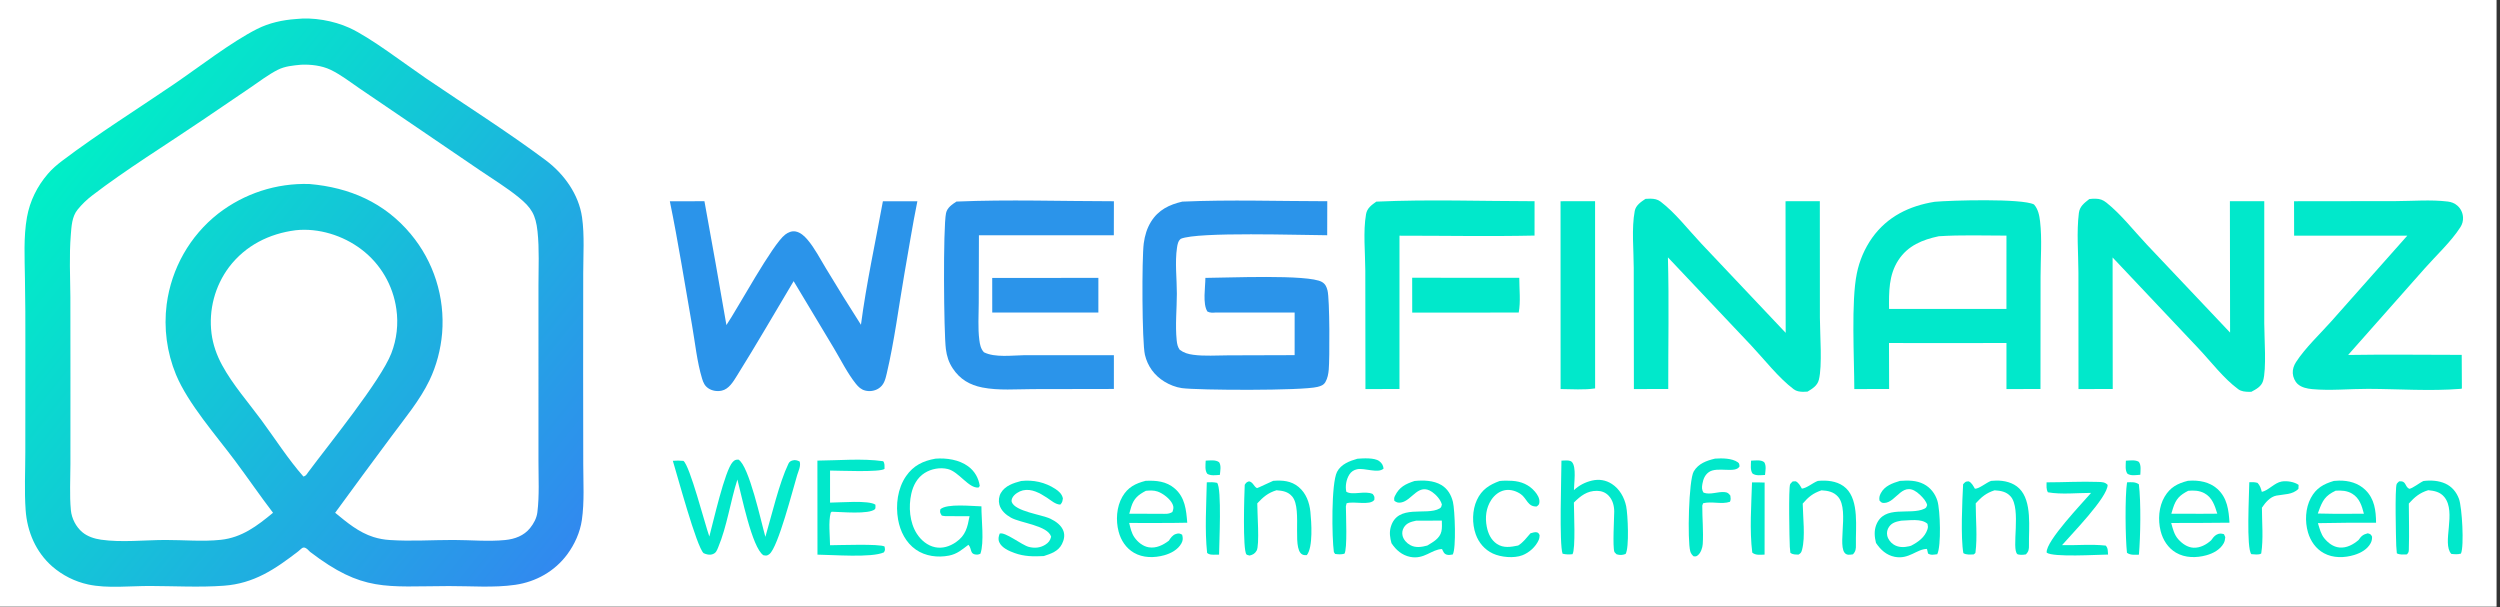 <?xml version="1.0" encoding="utf-8" ?><svg xmlns="http://www.w3.org/2000/svg" xmlns:xlink="http://www.w3.org/1999/xlink" width="313" height="76" viewBox="0 0 313 76"><rect x="0" y="0" width="313" height="76" fill="#333333" stroke="none"/><path fill="white" transform="matrix(0.23 0 0 0.233 0 -1.52588e-05)" d="M0 0L1359 0L1359 326L0 326L0 0Z"/><defs><linearGradient id="gradient_0" gradientUnits="userSpaceOnUse" x1="31.211" y1="88.509" x2="299.989" y2="306.097"><stop offset="0" stop-color="#00EFC7"/><stop offset="1" stop-color="#3189EF"/></linearGradient></defs><path fill="url(#gradient_0)" transform="matrix(0.23 0 0 0.233 0 -1.52588e-05)" d="M161.047 10.231C170.428 9.16 181.524 11.095 190.125 14.933C201.449 19.986 220.517 34.438 231.937 42.12C253.611 56.698 276.15 70.677 297.144 86.164C306.976 93.417 315.058 104.405 316.835 116.765C318.229 126.458 317.475 137.139 317.473 146.935L317.431 200.438L317.49 249.381C317.504 259.269 318.166 269.669 316.73 279.457C315.763 286.048 312.807 292.488 308.838 297.804C301.975 306.995 291.746 312.639 280.451 314.251C268.783 315.918 256.126 314.88 244.324 314.916C209.748 315.021 197.505 318.17 168.797 296.539C168.333 296.064 167.864 295.575 167.359 295.145C167.121 294.942 166.884 294.771 166.619 294.606C164.781 293.457 163.952 295.031 162.386 296.224C149.737 305.86 138.237 313.55 121.867 314.728C108.671 315.677 94.986 314.915 81.721 314.868C70.976 314.829 58.443 316.303 47.961 314.054C40.743 312.494 34.027 309.161 28.418 304.356C19.51 296.627 14.779 285.706 13.953 274.058C13.228 263.848 13.773 253.327 13.779 243.078L13.81 184.904C13.855 173.112 13.777 161.32 13.576 149.53C13.438 138.883 12.765 127.203 14.685 116.693C16.283 107.943 20.231 100.117 26.058 93.42C28.387 90.744 30.991 88.541 33.827 86.424C53.332 71.86 74.477 58.855 94.694 45.234C108.343 36.038 125.855 22.608 139.93 15.579C146.466 12.315 153.8 10.732 161.047 10.231Z"/><path fill="white" transform="matrix(0.23 0 0 0.233 0 -1.52588e-05)" d="M163.94 34.779C169.161 34.548 175.106 35.229 179.852 37.452C185.535 40.114 190.814 44.234 196.029 47.728L223.649 66.254L261.442 91.652C268.371 96.31 275.769 100.758 282.282 105.978C289.28 111.586 291.624 115.375 292.6 124.35C293.637 133.876 293.107 143.788 293.113 153.381L293.115 203.256L293.112 247.741C293.117 256.791 293.644 266.321 292.517 275.299C292.122 278.44 290.538 281.305 288.564 283.731C285.177 287.895 280.248 289.655 275.03 290.174C265.895 291.082 256.06 290.158 246.849 290.147C235.393 290.133 223.633 290.931 212.215 290.174C209.186 290.002 206.189 289.461 203.291 288.564C195.238 286.041 188.873 280.76 182.441 275.526C192.645 261.704 202.921 247.937 213.27 234.224C220.403 224.702 228.54 215.107 233.772 204.379C237.599 196.535 239.93 187.683 240.674 178.996C242.255 159.674 236.099 140.514 223.561 125.733C209.257 108.791 190.218 100.722 168.466 98.88C150.541 98.289 132.964 103.922 118.718 114.824C103.349 126.746 93.292 144.248 90.728 163.536C89.069 176.352 90.82 189.38 95.805 201.302C102.362 216.904 117.666 233.98 128.066 247.753C135.009 256.947 141.57 266.433 148.623 275.536C139.918 282.631 131.67 288.846 120.182 290.066C110.387 291.106 99.819 290.121 89.938 290.148C78.707 290.179 66.081 291.58 55.007 289.999C51.413 289.486 47.645 288.314 44.806 285.96C41.359 283.101 39 278.571 38.578 274.131C37.81 266.052 38.33 257.538 38.33 249.401L38.343 202.691L38.306 159.51C38.204 148.486 37.65 137.332 38.532 126.336C38.913 121.594 39.134 116.391 42.255 112.616C44.597 109.781 47.266 107.232 50.205 105.024C68.398 91.218 91.004 77.423 110.242 64.527L136.205 47.133C141.002 43.921 145.954 40.149 151.106 37.562C155.134 35.538 159.53 35.196 163.94 34.779Z"/><path fill="white" transform="matrix(0.23 0 0 0.233 0 -1.52588e-05)" d="M160.931 123.716C173.379 122.394 186.776 126.514 196.718 134.001C207.079 141.716 213.932 153.252 215.754 166.046C216.931 174.078 215.99 182.278 213.025 189.835C207.292 204.496 179.011 238.788 167.768 253.721C166.918 254.87 166.614 255.7 165.177 256.077C156.938 246.846 149.822 235.86 142.394 225.892C135.233 216.281 126.695 206.737 120.916 196.232C117.978 190.893 115.918 185.211 115.139 179.149C113.54 166.474 116.97 153.676 124.694 143.501C133.661 131.887 146.564 125.533 160.931 123.716Z"/><path fill="#01E8CB" transform="matrix(0.23 0 0 0.233 0 -1.52588e-05)" d="M1053.15 108.426C1061.86 107.646 1100.71 106.535 1107.2 109.864C1109.42 112.288 1110.13 115.729 1110.5 118.906C1111.63 128.487 1110.79 138.908 1110.78 148.59L1110.73 209.024L1092.21 209.061L1092.21 184.302L1068.02 184.347L1028.27 184.321L1028.34 209.023L1009.39 209.054C1009.36 192.602 1007.63 161.88 1010.75 146.998C1012.15 140.083 1014.99 133.543 1019.09 127.804C1027.42 116.294 1039.4 110.612 1053.15 108.426Z"/><path fill="white" transform="matrix(0.23 0 0 0.233 0 -1.52588e-05)" d="M1055.36 126.944C1067.56 126.161 1079.98 126.594 1092.21 126.603L1092.2 166L1066.7 166.004L1028.31 166.003C1028.22 156.858 1028.1 147.794 1033.35 139.823C1038.55 131.929 1046.54 128.792 1055.36 126.944Z"/><path fill="#2B94EA" transform="matrix(0.23 0 0 0.233 0 -1.52588e-05)" d="M643.589 108.338C669.761 107.212 696.29 108.113 722.501 108.129L722.454 126.406C708.731 126.384 651.924 124.432 642.769 128.317C641.277 129.51 640.979 131.27 640.703 133.064C639.49 140.971 640.633 149.796 640.621 157.803C640.608 166.044 639.666 174.77 640.538 182.958C640.734 184.8 641.057 186.434 642.175 187.951C644.454 189.622 646.748 190.272 649.533 190.643C655.661 191.462 662.374 190.952 668.571 190.941L704.729 190.831L704.736 167.937L661.87 167.929C660.229 168.014 658.749 168.197 657.244 167.397C654.554 163.264 656.149 154.246 656.149 149.323C667.14 149.313 712.248 147.279 719.574 151.505C721.444 152.583 722.08 154.016 722.618 156.021C723.873 160.692 723.816 193.027 723.303 198.593C723.088 200.918 722.682 203.238 721.485 205.272C720.493 206.96 718.999 207.43 717.175 207.897C708.957 210 651.887 209.732 643.343 208.548C640.035 208.089 636.66 206.762 633.81 205.036C628.403 201.762 624.686 196.781 623.232 190.633C621.627 183.849 621.515 138.691 622.602 130.732C623.164 126.617 624.331 122.673 626.56 119.136C630.576 112.761 636.514 109.951 643.589 108.338Z"/><path fill="#2B94EA" transform="matrix(0.23 0 0 0.233 0 -1.52588e-05)" d="M364.628 108.156L383.458 108.12C387.562 130.284 391.551 152.468 395.425 174.672C401.663 165.546 420.5 131.208 427.411 126.058C429.05 124.838 430.998 124.001 433.08 124.377C435.704 124.851 437.87 126.842 439.557 128.787C443.474 133.304 446.443 139.123 449.603 144.214C455.814 154.402 462.166 164.504 468.657 174.516C471.594 152.404 476.551 130.093 480.602 108.142L499.365 108.164C496.696 121.104 494.623 134.25 492.282 147.258C489.182 164.946 486.844 183.294 482.689 200.731C481.907 204.014 481.183 206.979 478.101 208.835C475.976 210.115 473.321 210.463 470.922 209.853C468.747 209.3 467.277 207.933 465.896 206.231C461.278 200.536 457.75 193.437 453.943 187.148L432.015 151.069C421.751 168.027 411.726 185.204 401.124 201.948C399.119 205.114 396.783 209.064 392.865 209.91C390.42 210.437 387.681 210.044 385.58 208.648C383.633 207.355 382.852 205.639 382.185 203.473C379.393 194.401 378.363 183.988 376.689 174.627C372.73 152.488 369.218 130.164 364.628 108.156Z"/><path fill="#01E8CB" transform="matrix(0.23 0 0 0.233 0 -1.52588e-05)" d="M895.725 106.855C896.598 106.771 897.474 106.737 898.35 106.752C900.475 106.8 902.221 107.053 903.961 108.36C911.973 114.376 919.172 123.624 926.132 130.91L972.033 178.848L971.949 108.131L990.617 108.116L990.653 170.782C990.685 179.617 992.036 196.55 990.092 204.078C989.266 207.276 986.583 208.842 983.93 210.431C983.098 210.514 982.263 210.549 981.427 210.538C979.654 210.502 977.892 210.256 976.434 209.173C968.073 202.962 960.454 193.177 953.245 185.616L907.927 138.287C908.579 161.811 908.055 185.478 908.109 209.021L889.405 209.057L889.324 143.874C889.314 134.294 888.067 122.751 889.867 113.363C890.461 110.266 893.292 108.47 895.725 106.855Z"/><path fill="#01E8CB" transform="matrix(0.23 0 0 0.233 0 -1.52588e-05)" d="M1137.3 106.969C1138.43 106.82 1139.56 106.753 1140.7 106.77C1143.13 106.816 1144.75 107.407 1146.66 108.909C1154.55 115.088 1161.62 124.089 1168.6 131.399L1213.94 178.711L1213.84 108.129L1232.55 108.115L1232.54 173.662C1232.54 181.261 1233.87 198.444 1231.86 204.78C1230.91 207.743 1228.05 209.193 1225.5 210.53C1225.06 210.562 1224.63 210.57 1224.19 210.554C1222.15 210.497 1220.12 210.381 1218.4 209.146C1210.54 203.486 1203.42 194.2 1196.68 187.155L1149.99 138.344L1150.06 209.024L1131.42 209.058L1131.38 146.282C1131.35 136.026 1130.33 124.621 1131.63 114.466C1132.09 110.845 1134.59 109.07 1137.3 106.969Z"/><path fill="#01E8CB" transform="matrix(0.23 0 0 0.233 0 -1.52588e-05)" d="M1248.76 108.134L1304.05 108.063C1313.31 108.035 1323.26 107.198 1332.42 108.293C1334.35 108.523 1336.15 109.183 1337.63 110.467C1339.48 112.052 1340.6 114.321 1340.74 116.751C1340.85 118.682 1340.36 120.453 1339.31 122.07C1334.25 129.86 1326.25 137.142 1320.01 144.1L1278.19 190.737C1298.78 190.384 1319.43 190.69 1340.03 190.689L1340.12 208.806C1339.83 208.877 1339.54 208.932 1339.24 208.956C1322.88 210.237 1305.54 209.006 1289.09 208.952C1279.09 208.919 1268.49 210.013 1258.6 209.089C1255.92 208.839 1252.87 208.232 1250.79 206.39C1249.2 204.989 1248.2 202.678 1248.07 200.584C1247.94 198.416 1248.65 196.369 1249.83 194.572C1254.89 186.867 1262.81 179.576 1269.01 172.695L1310.41 126.631L1248.8 126.621L1248.76 108.134Z"/><path fill="#2B94EA" transform="matrix(0.23 0 0 0.233 0 -1.52588e-05)" d="M520.651 108.31C549.041 107.129 577.913 108.126 606.351 108.139L606.313 126.403L532.876 126.427L532.773 162.892C532.764 169.348 532.255 176.301 533.096 182.691C533.414 185.107 533.868 187.466 535.596 189.283C541.504 192.271 551.202 190.942 557.734 190.849L606.342 190.87L606.338 209.001L562.344 209.081C553.375 209.102 543.547 209.938 534.712 208.21C527.87 206.872 522.532 203.806 518.617 197.939C516.424 194.652 515.395 191.435 514.883 187.551C513.747 178.941 513.31 122.223 514.968 114.527C515.604 111.571 518.285 109.829 520.651 108.31Z"/><path fill="#01E8CB" transform="matrix(0.23 0 0 0.233 0 -1.52588e-05)" d="M749.194 108.348C777.703 107.061 806.774 108.105 835.334 108.122L835.326 126.582C810.866 127.108 786.278 126.636 761.806 126.649L761.806 141.09L761.798 209.03L743.278 209.057L743.199 145.457C743.174 135.821 741.951 124.446 743.603 115.075C744.179 111.804 746.651 110.141 749.194 108.348Z"/><path fill="#01E8CB" transform="matrix(0.23 0 0 0.233 0 -1.52588e-05)" d="M849.48 108.132L868.275 108.123L868.296 208.703C862.243 209.615 855.636 209.082 849.51 209.051L849.48 108.132Z"/><path fill="#01E8CB" transform="matrix(0.23 0 0 0.233 0 -1.52588e-05)" d="M386.122 288.285C388.18 280.837 394.525 252.797 398.835 248.279C399.911 247.15 400.462 246.98 401.969 246.962C407.742 250.203 414.348 280.593 416.631 288.472C420.04 276.96 424.158 259.474 429.207 249.12C429.659 248.193 430.305 247.743 431.321 247.439C432.818 246.99 433.97 247.344 435.298 248C436.029 250.395 434.684 252.906 433.94 255.283C431.704 262.533 423.573 294.116 418.816 297.743C417.508 298.74 417.108 298.578 415.577 298.364C409.308 294.348 403.587 265.659 401.402 257.674C397.576 269.488 395.746 282.837 390.913 294.185C390.181 295.903 389.755 297.18 387.823 297.821C386.195 298.361 384.533 297.914 383.028 297.251C379.212 294.031 368.534 254.875 366.258 247.599C368.217 247.458 370.05 247.45 372.006 247.644C375.482 250.055 383.725 281.677 386.122 288.285Z"/><path fill="#01E8CB" transform="matrix(0.23 0 0 0.233 0 -1.52588e-05)" d="M768.713 149.254L827.015 149.256C827.008 155.24 827.825 162.104 826.712 167.952L768.738 167.961L768.713 149.254Z"/><path fill="#2B94EA" transform="matrix(0.23 0 0 0.233 0 -1.52588e-05)" d="M540.109 149.333L597.901 149.323L597.894 167.92L540.128 167.948L540.109 149.333Z"/><path fill="#01E8CB" transform="matrix(0.23 0 0 0.233 0 -1.52588e-05)" d="M769.976 258.457C774.778 257.971 780.351 258.105 784.616 260.627C788.022 262.641 789.977 265.935 790.902 269.713C791.966 274.06 792.751 294.723 790.797 297.95C789.78 298.107 788.54 298.371 787.544 298.049C785.921 297.524 785.704 296.43 784.96 295.023C779.34 295.15 775.238 300.758 767.635 299.237C763.191 298.348 759.894 295.551 757.45 291.867C756.633 288.982 756.203 286.138 757.059 283.197C760.752 270.502 776.582 277.334 783.643 273.218C784.633 272.641 784.607 272.125 784.892 271.096C784.184 268.493 781.797 265.881 779.606 264.378C772.061 259.203 768.68 269.006 762.663 270.013C761.1 270.274 760.268 270 759.019 269.126C758.878 267.928 758.788 267.57 759.329 266.483C761.763 261.597 765.063 260.093 769.976 258.457Z"/><path fill="white" transform="matrix(0.23 0 0 0.233 0 -1.52588e-05)" d="M770.794 279.792L784.861 279.738C784.882 281.574 785.048 283.758 784.627 285.545C783.716 289.41 780.058 291.257 776.943 293.144C773.858 293.971 770.582 294.494 767.638 292.891C765.766 291.872 764.069 290.069 763.505 287.974C763.102 286.429 763.349 284.787 764.189 283.429C765.734 280.948 768.133 280.372 770.794 279.792Z"/><path fill="#01E8CB" transform="matrix(0.23 0 0 0.233 0 -1.52588e-05)" d="M1034.23 258.404C1038.63 258.085 1043.14 258.051 1047.17 260.108C1050.84 261.977 1053.4 265.223 1054.63 269.126C1056.15 273.953 1056.79 293.476 1054.53 297.812C1052.58 297.993 1051.25 298.466 1049.53 297.448L1048.93 294.945C1043.35 295.03 1039.12 300.7 1031.41 299.209C1026.89 298.335 1023.69 295.434 1021.19 291.735C1020.4 288.592 1020.09 285.327 1021.26 282.23C1025.54 270.959 1039.71 277.079 1047.55 273.353C1048.66 272.824 1048.64 272.437 1049.04 271.347C1048.48 269.251 1046.8 267.458 1045.26 265.994C1035.73 256.896 1032.58 270.255 1025.51 270.264C1024.2 270.265 1023.95 269.813 1023.09 268.941C1022.84 267.415 1023.11 266.341 1023.82 265.008C1025.91 261.067 1030.22 259.594 1034.23 258.404Z"/><path fill="white" transform="matrix(0.23 0 0 0.233 0 -1.52588e-05)" d="M1034.89 279.783C1039.22 279.678 1045.99 278.474 1049.23 281.484C1049.48 282.699 1049.6 283.21 1049.21 284.417C1047.8 288.735 1044.1 291.278 1040.28 293.244C1039.94 293.351 1039.59 293.446 1039.25 293.529C1036.37 294.203 1033.32 294.224 1030.76 292.572C1029.1 291.499 1027.71 289.722 1027.3 287.765C1026.96 286.133 1027.33 284.472 1028.28 283.109C1029.9 280.787 1032.25 280.271 1034.89 279.783Z"/><path fill="#01E8CB" transform="matrix(0.23 0 0 0.233 0 -1.52588e-05)" d="M1190.94 258.364C1191.09 258.348 1191.25 258.335 1191.41 258.324C1196.89 257.928 1202.73 258.91 1206.97 262.666C1212.42 267.498 1213.19 274.052 1213.62 280.864C1203.04 280.978 1192.47 281.031 1181.89 281.021C1182.76 284.107 1183.49 287.257 1185.68 289.707C1187.82 292.104 1190.75 294.167 1194.05 294.308C1197.63 294.461 1201.03 292.669 1203.62 290.335C1204.38 289.251 1205.34 287.994 1206.51 287.342C1208 286.517 1209.06 286.584 1210.62 287.048L1211.32 288.619C1211.22 289.787 1211.04 290.912 1210.45 291.945C1208.51 295.38 1204.7 297.37 1201.02 298.37C1195.61 299.841 1189.45 299.852 1184.49 296.965C1180.14 294.431 1177.35 290.133 1176.13 285.306C1174.62 279.367 1175.09 272.26 1178.29 266.929C1181.37 261.783 1185.31 259.804 1190.94 258.364Z"/><path fill="white" transform="matrix(0.23 0 0 0.233 0 -1.52588e-05)" d="M1191.14 263.723C1194.21 263.464 1197.14 263.54 1199.93 265.012C1204.24 267.285 1205.62 271.698 1206.97 276.023L1198.08 276.075L1181.96 276.03C1182.25 275.023 1182.56 274.02 1182.88 273.022C1184.48 268.073 1186.52 266.078 1191.14 263.723Z"/><path fill="#01E8CB" transform="matrix(0.23 0 0 0.233 0 -1.52588e-05)" d="M1270.44 258.419C1271.34 258.326 1272.25 258.271 1273.17 258.253C1278.51 258.16 1283.74 259.533 1287.65 263.333C1292.6 268.132 1293.33 274.396 1293.41 280.9C1282.86 280.825 1272.31 280.896 1261.76 281.113C1262.6 283.823 1263.38 287.025 1265.22 289.238C1267.32 291.765 1270.11 293.897 1273.48 294.196C1277.43 294.547 1280.93 292.628 1283.87 290.182C1285.35 288.016 1286.37 287.188 1288.89 286.562C1290.36 287.008 1290.48 286.979 1291.22 288.341C1291.26 289.638 1291.09 290.667 1290.49 291.809C1288.73 295.148 1285.09 297.126 1281.61 298.182C1276.2 299.82 1270.03 299.972 1264.96 297.223C1260.64 294.886 1257.72 290.742 1256.35 286.092C1254.6 280.202 1254.93 273.03 1257.9 267.576C1260.81 262.22 1264.83 260.076 1270.44 258.419Z"/><path fill="white" transform="matrix(0.23 0 0 0.233 0 -1.52588e-05)" d="M1271.42 263.663C1274.59 263.487 1277.58 263.609 1280.39 265.271C1284.41 267.652 1285.67 271.803 1286.78 276.041L1278.38 276.075C1272.82 276.123 1267.26 276.074 1261.7 275.93L1262.18 274.606C1264.23 268.962 1265.78 266.293 1271.42 263.663Z"/><path fill="#01E8CB" transform="matrix(0.23 0 0 0.233 0 -1.52588e-05)" d="M623.602 258.369C629.361 258.107 634.915 258.593 639.502 262.526C645.099 267.325 645.72 274.026 646.277 280.872C635.757 281.125 625.193 280.968 614.668 281.007C615.319 283.604 615.917 286.461 617.479 288.68C619.306 291.277 622.128 293.583 625.337 294.09C629.415 294.734 633.084 292.899 636.258 290.538C637.186 289.092 638.33 287.474 640.055 286.943C641.671 286.446 642.068 286.574 643.502 287.312C643.965 289.082 644.028 290.315 643.1 291.973C641.2 295.367 637.369 297.37 633.743 298.36C628.35 299.832 622.209 299.864 617.251 297.014C612.946 294.539 610.191 290.398 608.917 285.654C607.303 279.645 607.768 272.34 610.957 266.906C613.96 261.789 618.074 259.791 623.602 258.369Z"/><path fill="white" transform="matrix(0.23 0 0 0.233 0 -1.52588e-05)" d="M623.757 263.727C625.904 263.542 628.052 263.402 630.126 264.111C633.045 265.109 636.921 268.02 638.261 270.86C639.052 272.536 638.774 273.464 638.189 275.118C636.005 276.403 634.357 276.082 631.889 276.076L614.711 276.053C615.039 274.818 615.394 273.589 615.775 272.369C617.218 267.803 619.597 265.885 623.757 263.727Z"/><path fill="#01E8CB" transform="matrix(0.23 0 0 0.233 0 -1.52588e-05)" d="M509.195 246.463C515.201 245.999 522.078 246.983 527.038 250.596C530.564 253.163 532.676 256.825 533.335 261.118L532.675 261.964C527.364 262.573 521.986 253.48 515.959 252.032C511.753 251.021 506.939 251.891 503.285 254.178C499.296 256.676 497.062 260.848 496.055 265.345C494.493 272.317 495.12 280.693 499.061 286.764C501.343 290.279 504.864 293.205 509.041 294.049C513.069 294.864 516.982 293.616 520.322 291.355C525.701 287.714 526.613 283.388 527.776 277.384L516.758 277.347C515.303 277.431 514.074 277.365 512.65 277.046C511.726 275.474 511.547 275.403 511.892 273.639C515.462 270.445 529.179 271.994 534.239 272.079C534.175 278.958 535.858 291.456 533.687 297.531C533.197 297.748 532.617 298 532.074 298.011C527.602 298.099 529.206 294.836 527.156 292.739C523.635 295.35 521.002 297.71 516.522 298.56C510.434 299.716 503.736 298.899 498.559 295.337C493.13 291.602 490.01 285.547 488.871 279.168C487.47 271.322 488.587 262.444 493.223 255.833C497.239 250.107 502.511 247.633 509.195 246.463Z"/><path fill="#01E8CB" transform="matrix(0.23 0 0 0.233 0 -1.52588e-05)" d="M444.951 247.506C456.474 247.414 469.392 246.233 480.746 247.828C481.715 249.023 481.448 250.426 481.493 251.936C479.286 253.886 456.371 252.86 451.836 252.849L451.834 270.08C457.186 270.068 472.964 268.683 476.533 271.19C476.528 271.78 476.705 273.19 476.302 273.568C473.102 276.563 457.574 275.022 452.746 274.971L452.195 275.48C450.867 280.54 451.795 287.677 451.831 292.977C456.272 292.966 479.062 292.131 481.509 293.667C481.743 295.178 481.977 295.527 481.144 296.807C474.454 299.829 453.204 298.096 444.988 298.036L444.951 247.506Z"/><path fill="#01E8CB" transform="matrix(0.23 0 0 0.233 0 -1.52588e-05)" d="M849.973 247.513C850.703 247.47 851.433 247.44 852.164 247.424C853.335 247.408 854.793 247.381 855.641 248.238C858.228 250.856 856.787 259.677 856.767 263.352C859.607 260.762 862.893 259.082 866.642 258.228C870.423 257.366 874.121 257.932 877.406 260.034C881.599 262.716 884.184 267.23 885.205 272.02C886.104 276.238 886.968 294.467 884.875 297.687C882.985 298.314 881.941 298.388 880.008 297.852C879.747 297.574 878.898 296.862 878.79 296.555C877.765 293.65 878.676 278.743 878.7 274.814C878.658 271.727 877.867 268.679 875.688 266.384C873.968 264.574 871.75 263.766 869.287 263.747C863.923 263.704 860.383 266.472 856.743 270.034C856.746 274.609 857.757 295.295 855.973 297.801C854.04 297.988 852.493 297.978 850.594 297.536C848.7 292.643 849.953 255.78 849.973 247.513Z"/><path fill="#01E8CB" transform="matrix(0.23 0 0 0.233 0 -1.52588e-05)" d="M555.859 258.455C562.444 257.73 568.861 259.11 574.465 262.712C576.418 263.967 578.067 265.432 578.582 267.778C578.317 269.368 578.338 269.965 577.167 271.14C574.506 271.082 572.063 268.82 569.88 267.416C566.031 264.942 561.531 262.41 556.784 263.495C554.768 263.955 552.155 265.513 551.147 267.388C550.785 268.062 550.482 269.001 550.745 269.743C552.541 274.816 567.025 276.481 571.8 278.742C574.703 280.116 577.836 282.278 578.923 285.452C579.729 287.803 579.166 290.198 578.066 292.352C576.063 296.276 572.1 297.531 568.186 298.794C562.59 299.073 557.594 299.071 552.261 297.157C549.348 296.111 545.301 294.416 543.957 291.36C543.228 289.699 543.574 288.321 544.177 286.718C547.076 285.614 556.194 292.878 559.997 293.857C563.118 294.66 566.177 294.429 568.956 292.725C570.765 291.616 571.691 290.406 572.186 288.392C570.321 282.322 555.611 281.1 550.278 278.135C547.515 276.6 544.858 274.31 544.007 271.146C543.463 269.125 543.748 266.712 544.811 264.9C547.123 260.957 551.717 259.528 555.859 258.455Z"/><path fill="#01E8CB" transform="matrix(0.23 0 0 0.233 0 -1.52588e-05)" d="M1083.84 258.398C1084.73 258.319 1085.62 258.268 1086.51 258.244C1091 258.14 1095.84 259.252 1099.16 262.452C1106.31 269.356 1104.28 283.833 1104.46 292.936C1104.51 295.085 1104.32 296.33 1102.83 297.882C1101.99 298.01 1101.03 298.191 1100.17 298.131C1099.8 298.106 1098.45 297.991 1098.18 297.782C1094.74 295.156 1100.45 273.445 1094.5 266.773C1092.17 264.164 1089.06 263.665 1085.74 263.461C1081.18 264.906 1078.65 267.024 1075.48 270.46C1075.47 279.021 1076.44 288.586 1075.33 297.007C1075.29 297.296 1074.59 297.719 1074.34 297.915C1072.47 297.954 1070.4 298.242 1068.75 297.219C1067.24 288.859 1068.13 269.296 1068.62 260.197C1069.9 258.875 1069.88 258.698 1071.69 258.645C1073.35 259.448 1074.12 261.092 1075.04 262.611C1077.34 262.68 1081.26 259.303 1083.84 258.398Z"/><path fill="#01E8CB" transform="matrix(0.23 0 0 0.233 0 -1.52588e-05)" d="M693.053 258.372C698.105 257.985 702.812 258.324 706.891 261.663C710.95 264.987 712.802 269.978 713.314 275.078C713.846 280.365 714.862 294.049 711.344 298.313C710.968 298.323 710.592 298.317 710.216 298.294C702.222 297.758 709.407 273.762 703.416 266.801C701.115 264.128 698.204 263.692 694.86 263.437C690.259 264.807 687.604 267.076 684.394 270.477C684.354 275.106 685.736 293.082 684.034 295.902C683.065 297.507 682.013 298.074 680.231 298.514C679.753 298.378 678.806 298.249 678.489 297.89C676.397 295.518 677.312 265.488 677.568 260.509C678.399 259.259 678.484 259.148 679.89 258.642C682.163 259.077 682.445 261.397 684.247 262.293C684.441 262.389 692.089 258.693 693.053 258.372Z"/><path fill="#01E8CB" transform="matrix(0.23 0 0 0.233 0 -1.52588e-05)" d="M989.54 258.411C990.163 258.342 990.789 258.298 991.415 258.277C996.224 258.113 1001.29 258.943 1004.91 262.377C1012.1 269.204 1010.04 283.64 1010.26 292.682C1010.31 294.909 1010.19 296.238 1008.64 297.867C1007.87 297.971 1006.98 298.128 1006.19 298.08C998.516 297.607 1007.35 274.503 1000.52 266.911C998.099 264.218 994.97 263.665 991.518 263.472C986.905 265.017 984.459 266.977 981.308 270.592C981.41 277.775 982.784 288.463 980.983 295.252C980.586 296.749 980.351 297.229 979.007 298.013C977.246 297.916 976.027 298.108 974.58 297.031C974.441 295.957 974.339 294.879 974.274 293.799C974.061 289.626 973.533 262.337 974.449 260.227C974.639 259.788 975.498 259.066 975.849 258.677L977.517 258.615C979.173 259.43 979.942 261.043 980.86 262.562C983.716 262.19 986.588 259.52 989.54 258.411Z"/><path fill="#01E8CB" transform="matrix(0.23 0 0 0.233 0 -1.52588e-05)" d="M1319.22 258.462C1323.15 257.973 1327.42 258.21 1331.07 259.831C1334.69 261.441 1337.17 264.399 1338.54 268.074C1340.19 272.497 1341.45 293.455 1339.61 297.47C1337.77 297.983 1336.22 297.828 1334.36 297.632C1329.08 291.886 1337.32 275.276 1330.59 267.104C1328.31 264.333 1325.21 263.725 1321.81 263.4C1317.1 264.833 1314.49 267.034 1311.24 270.562C1311.26 278.512 1311.51 286.535 1311.26 294.477C1311.21 296.036 1311.37 296.799 1310.19 297.899C1308.41 297.931 1306.31 298.216 1304.71 297.321C1304.55 295.977 1304.45 294.629 1304.39 293.278C1304.23 288.881 1303.59 262.382 1304.64 260.063C1304.82 259.662 1305.61 259.009 1305.94 258.657C1310.03 258.254 1308.79 261.242 1311.44 262.658C1313.08 262.606 1317.26 259.281 1319.22 258.462Z"/><path fill="#01E8CB" transform="matrix(0.23 0 0 0.233 0 -1.52588e-05)" d="M1114.05 259.18C1123.4 259.186 1132.88 258.612 1142.21 258.955C1144.23 259.029 1145.9 259.039 1147.29 260.549C1147.32 267.248 1127.46 287.218 1122.46 292.93C1130.35 293.109 1138.38 292.32 1146.23 293.166C1147.58 294.545 1147.33 296.103 1147.52 297.986C1141.86 298.039 1117.47 299.549 1114.11 296.956C1114.1 296.91 1114.1 296.864 1114.1 296.818C1113.64 290.712 1133.63 270.221 1138.28 264.85C1130.88 264.841 1121.99 265.816 1114.77 264.528C1113.78 262.775 1114.07 261.168 1114.05 259.18Z"/><path fill="#01E8CB" transform="matrix(0.23 0 0 0.233 0 -1.52588e-05)" d="M816.307 258.467C818.597 258.212 820.904 258.225 823.202 258.376C828.076 258.696 832.303 260.412 835.543 264.17C836.888 265.73 838.188 267.775 837.967 269.923C837.83 271.256 837.488 271.342 836.506 272.148C831.651 272.413 831.139 267.86 827.903 265.57C825.45 263.833 822.179 262.848 819.194 263.402C816.109 263.975 813.53 266.008 811.805 268.573C808.902 272.887 808.325 278.034 809.319 283.049C810.042 286.696 811.63 290.134 814.809 292.245C818.424 294.644 822.427 293.936 826.402 293.13C829.076 291.563 831.063 288.863 833.104 286.572C834.147 286.282 835.542 285.759 836.609 286.044C837.531 286.289 837.642 286.742 838.088 287.509C838.073 288.437 837.955 289.338 837.575 290.19C835.946 293.845 832.417 296.947 828.705 298.363C824.13 300.108 817.036 299.455 812.633 297.43C808.194 295.387 804.957 291.659 803.308 287.078C801.263 281.391 801.347 274.17 803.94 268.669C806.584 263.058 810.709 260.494 816.307 258.467Z"/><path fill="#01E8CB" transform="matrix(0.23 0 0 0.233 0 -1.52588e-05)" d="M933.542 246.444C937.34 246.17 942.818 246.168 946.015 248.421C946.874 249.026 946.752 249.579 946.933 250.576C944.856 254.585 934.795 250.53 930.252 253.658C928.045 255.177 927.148 257.446 926.694 260.006C926.378 261.787 926.297 263.244 927.346 264.723C931.033 266.058 935.111 264.044 938.885 264.434C940.504 264.601 940.95 265.119 941.911 266.311C942.079 267.719 942.269 268.345 941.69 269.633C937.19 271.155 931.786 269.246 927.094 270.411L926.628 271.662C926.606 278.457 927.321 285.612 926.883 292.358C926.754 294.336 925.858 297.002 924.301 298.295C923.344 299.089 923.079 299.014 921.909 298.928C921.007 298.138 920.405 297.381 920.081 296.209C918.497 290.474 919.215 257.867 922.005 253.277C924.587 249.027 928.979 247.533 933.542 246.444Z"/><path fill="#01E8CB" transform="matrix(0.23 0 0 0.233 0 -1.52588e-05)" d="M738.884 246.498C742.015 246.257 748.152 245.87 750.739 247.744C752.253 248.84 752.887 249.989 753.146 251.777C750.192 254.587 742.787 251.288 738.728 252.147C736.934 252.526 735.476 253.462 734.484 255.031C732.85 257.615 732.188 261.251 732.862 264.223C736.22 266.333 742.947 263.481 747.218 265.433C748.252 266.824 748.258 266.86 748.11 268.588C745.785 271.83 736.857 269.129 733.008 270.443L732.628 272.054C732.636 276.229 733.526 295.406 731.819 297.538C730.017 298.011 728.586 297.89 726.773 297.663L726.093 296.661C725.004 289.073 724.578 259.717 727.822 253.545C730.008 249.383 734.672 247.703 738.884 246.498Z"/><path fill="#01E8CB" transform="matrix(0.23 0 0 0.233 0 -1.52588e-05)" d="M1224.4 259.125C1226 259.04 1227.32 259.015 1228.89 259.476C1230.29 260.941 1230.69 262.4 1231.22 264.301C1234.82 263.591 1238.06 259.391 1242.06 258.731C1244.84 258.272 1248.93 258.895 1251.24 260.55L1251.15 262.679C1247.94 265.873 1243.32 265.524 1239.17 266.302C1235.74 266.945 1233.12 270.067 1231.27 272.803C1231.27 280.788 1232.14 289.555 1230.89 297.413C1229.56 298.313 1227.09 297.848 1225.53 297.769C1222.7 294.791 1224.33 265.503 1224.4 259.125Z"/><path fill="#01E8CB" transform="matrix(0.23 0 0 0.233 0 -1.52588e-05)" d="M1157.85 259.177C1160.21 259.091 1162.33 258.856 1164.29 260.226C1165.49 269.908 1165.18 288.157 1164.32 298.048C1162.13 298.101 1159.59 298.375 1157.81 297.028C1156.92 289.189 1156.67 266.676 1157.85 259.177Z"/><path fill="#01E8CB" transform="matrix(0.23 0 0 0.233 0 -1.52588e-05)" d="M656.914 259.167C658.863 259.077 660.603 259.032 662.525 259.456C665.153 262.372 663.645 292.231 663.601 298.022C662.984 298.043 662.366 298.056 661.748 298.06C660.177 298.064 658.217 298.2 657.094 297.087C655.759 284.907 656.665 271.453 656.914 259.167Z"/><path fill="#01E8CB" transform="matrix(0.23 0 0 0.233 0 -1.52588e-05)" d="M953.709 259.206C955.984 259.128 958.297 259.259 960.575 259.302L960.547 298.006C958.295 298.094 955.586 298.472 953.847 296.933C952.311 285.008 953.335 271.277 953.709 259.206Z"/><path fill="#01E8CB" transform="matrix(0.23 0 0 0.233 0 -1.52588e-05)" d="M656.315 247.526C658.624 247.439 661.672 246.938 663.612 248.362C664.869 250.188 664.232 253.057 664.032 255.175C661.81 255.311 659.187 255.767 657.2 254.605C655.756 252.778 656.24 249.76 656.315 247.526Z"/><path fill="#01E8CB" transform="matrix(0.23 0 0 0.233 0 -1.52588e-05)" d="M1157.22 247.554C1159.41 247.453 1162.31 246.975 1164.23 248.144C1165.66 249.865 1165.15 252.955 1165.07 255.101C1162.88 255.253 1159.91 255.836 1158.04 254.52C1156.71 252.723 1157.16 249.718 1157.22 247.554Z"/><path fill="#01E8CB" transform="matrix(0.23 0 0 0.233 0 -1.52588e-05)" d="M953.19 247.536C955.409 247.467 958.503 246.906 960.329 248.341C961.615 250.183 960.979 253.068 960.781 255.212C958.629 255.31 955.846 255.771 954.017 254.481C952.661 252.714 953.129 249.687 953.19 247.536Z"/></svg>